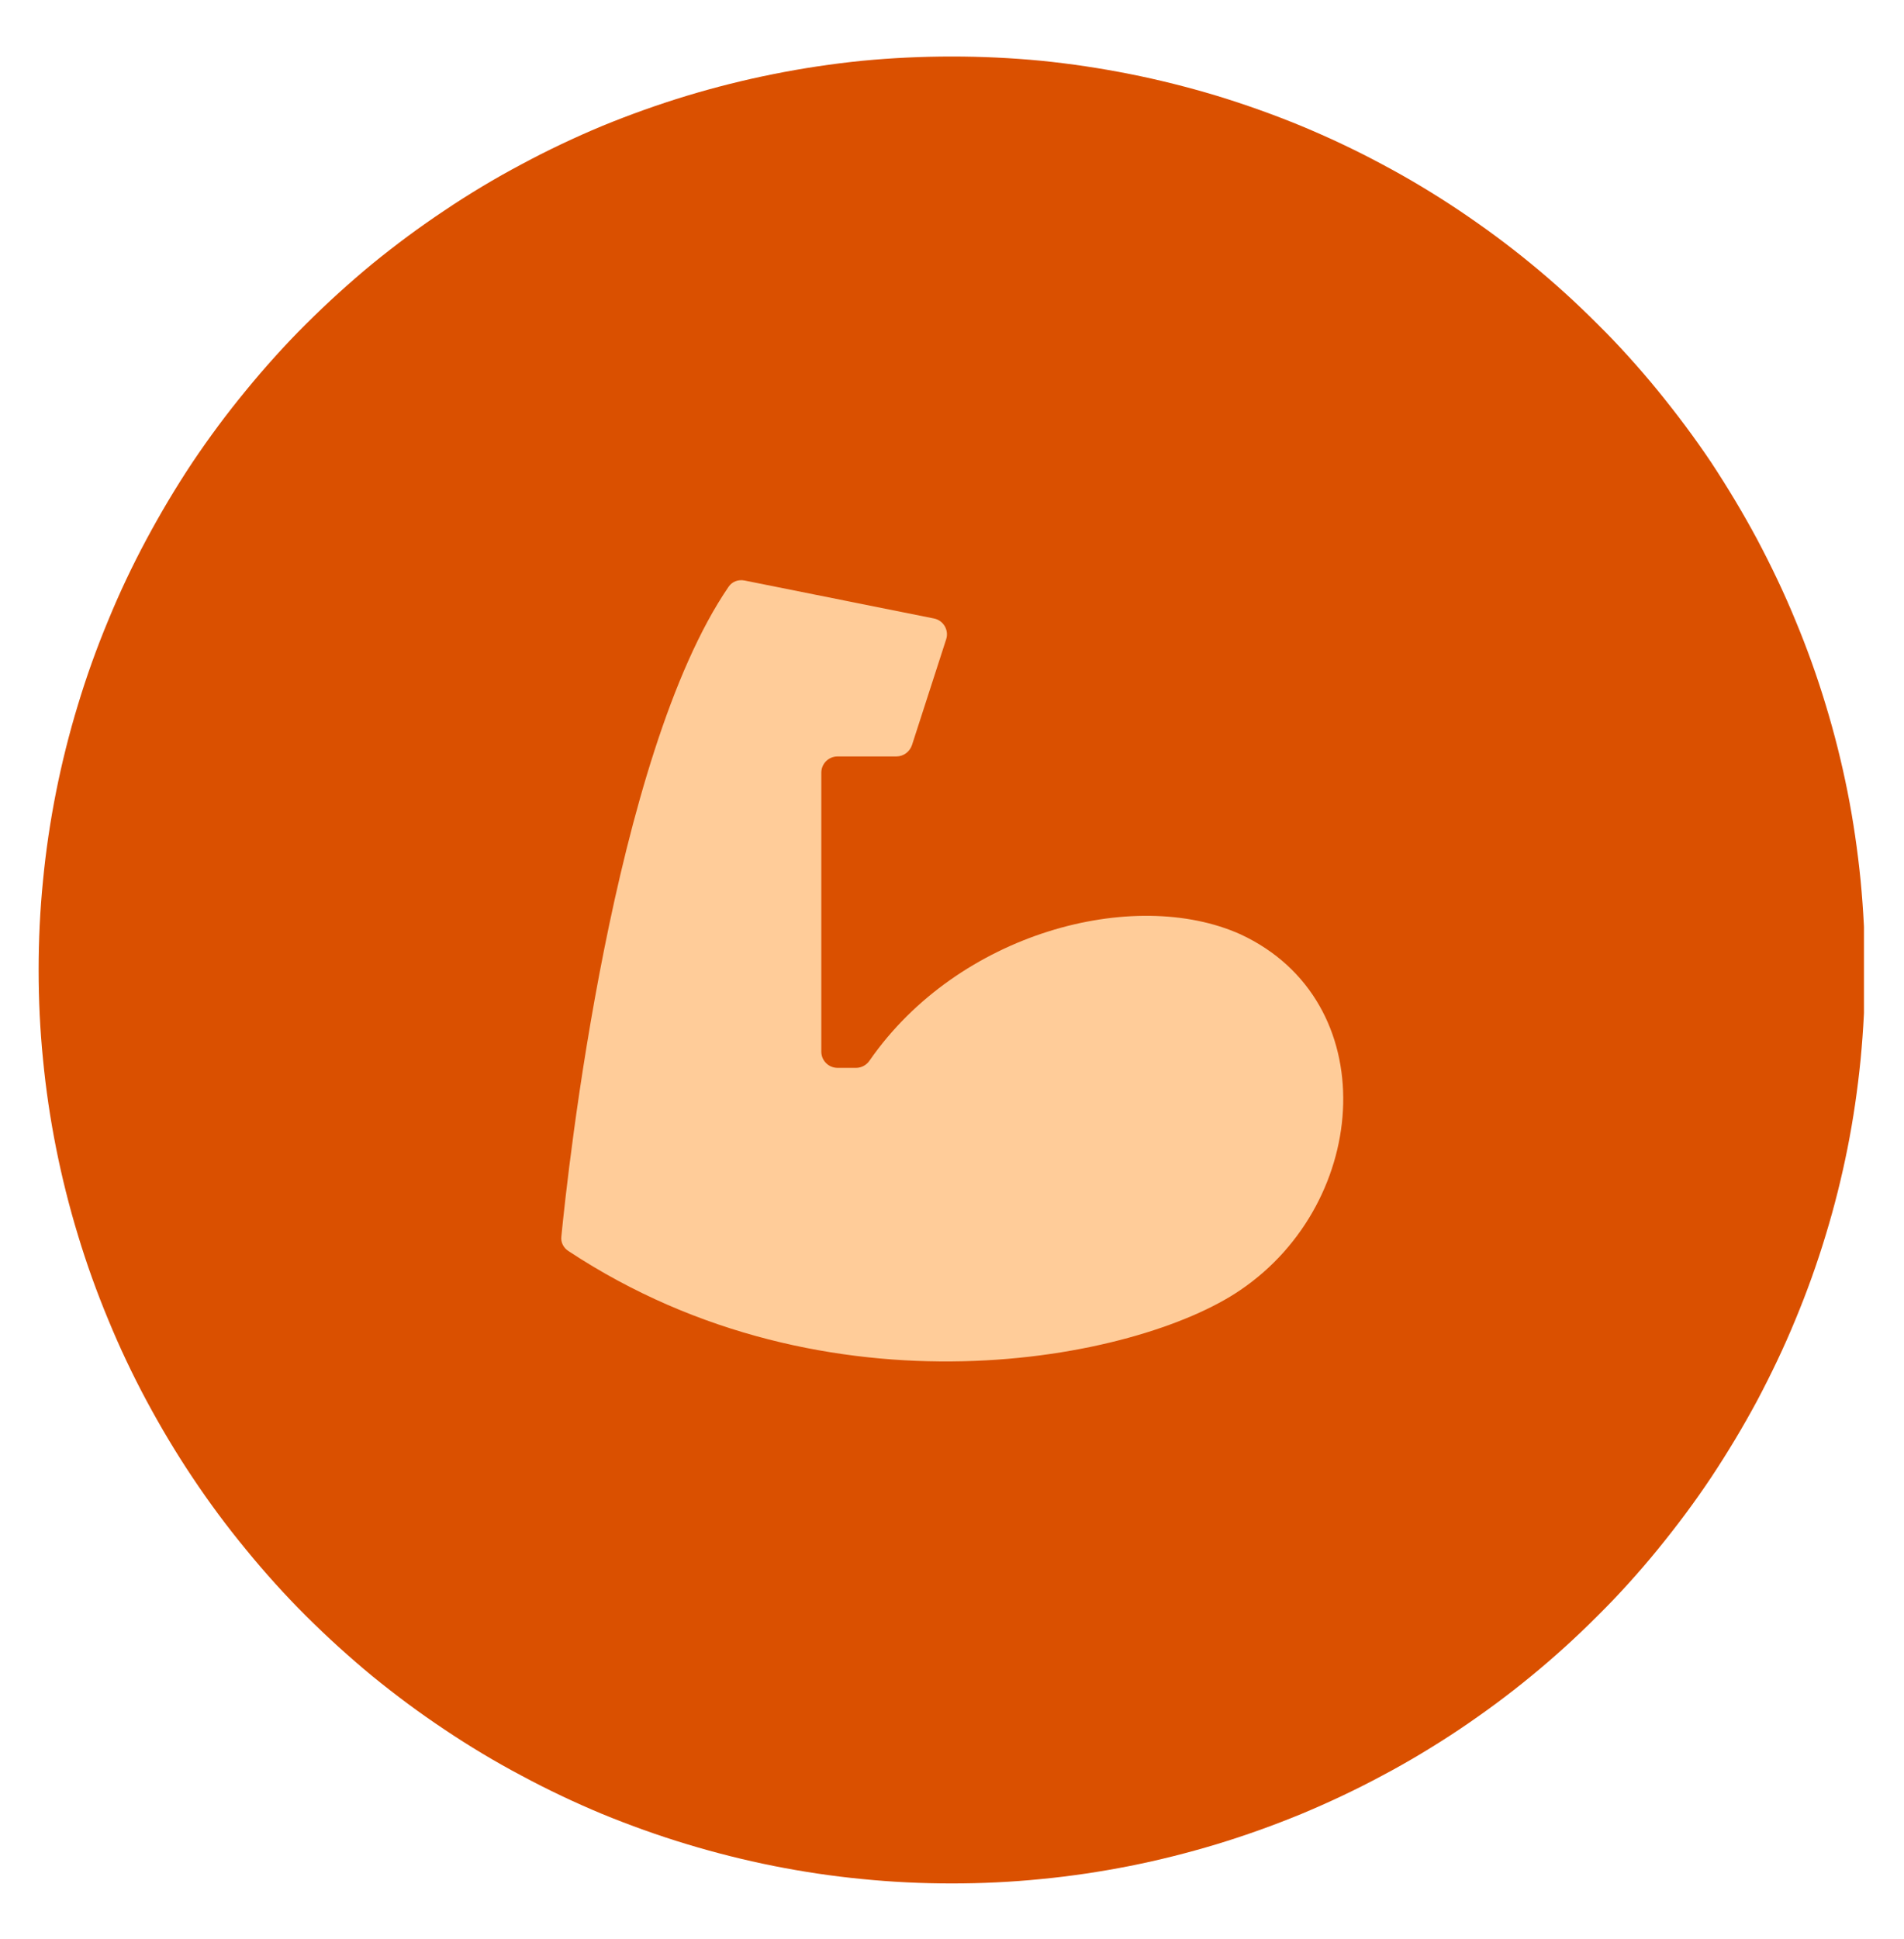 <svg version="1.0" preserveAspectRatio="xMidYMid meet" height="57" viewBox="0 0 42 42.75" zoomAndPan="magnify" width="56" xmlns:xlink="http://www.w3.org/1999/xlink" xmlns="http://www.w3.org/2000/svg"><defs><clipPath id="ccf2b1bd2b"><path clip-rule="nonzero" d="M 0.852 1 L 41.117 1 L 41.117 41.754 L 0.852 41.754 Z M 0.852 1"></path></clipPath></defs><g clip-path="url(#ccf2b1bd2b)"><path fill-rule="nonzero" fill-opacity="1" d="M 20.996 1.246 C 21.656 1.246 22.312 1.277 22.969 1.34 C 23.625 1.406 24.277 1.504 24.926 1.633 C 25.574 1.762 26.211 1.922 26.844 2.113 C 27.473 2.305 28.094 2.527 28.703 2.777 C 29.312 3.031 29.91 3.312 30.492 3.625 C 31.074 3.934 31.637 4.273 32.188 4.641 C 32.734 5.008 33.266 5.398 33.773 5.816 C 34.285 6.234 34.773 6.68 35.238 7.145 C 35.707 7.609 36.148 8.098 36.566 8.609 C 36.984 9.121 37.379 9.648 37.746 10.195 C 38.109 10.746 38.449 11.312 38.762 11.895 C 39.07 12.477 39.355 13.07 39.605 13.68 C 39.859 14.289 40.082 14.91 40.273 15.543 C 40.465 16.172 40.625 16.812 40.754 17.457 C 40.883 18.105 40.977 18.758 41.043 19.414 C 41.105 20.07 41.141 20.73 41.141 21.387 C 41.141 22.047 41.105 22.707 41.043 23.363 C 40.977 24.02 40.883 24.672 40.754 25.32 C 40.625 25.965 40.465 26.605 40.273 27.234 C 40.082 27.867 39.859 28.488 39.605 29.098 C 39.355 29.707 39.07 30.301 38.762 30.883 C 38.449 31.465 38.109 32.031 37.746 32.578 C 37.379 33.129 36.984 33.656 36.566 34.168 C 36.148 34.68 35.707 35.168 35.238 35.633 C 34.773 36.098 34.285 36.543 33.773 36.961 C 33.266 37.379 32.734 37.77 32.188 38.137 C 31.637 38.504 31.074 38.844 30.492 39.152 C 29.91 39.465 29.312 39.746 28.703 40 C 28.094 40.25 27.473 40.473 26.844 40.664 C 26.211 40.855 25.574 41.016 24.926 41.145 C 24.277 41.273 23.625 41.371 22.969 41.434 C 22.312 41.5 21.656 41.531 20.996 41.531 C 20.336 41.531 19.676 41.5 19.02 41.434 C 18.363 41.371 17.711 41.273 17.066 41.145 C 16.418 41.016 15.781 40.855 15.148 40.664 C 14.516 40.473 13.895 40.25 13.285 40 C 12.676 39.746 12.082 39.465 11.5 39.152 C 10.918 38.844 10.352 38.504 9.805 38.137 C 9.254 37.77 8.727 37.379 8.215 36.961 C 7.707 36.543 7.219 36.098 6.75 35.633 C 6.285 35.168 5.844 34.68 5.426 34.168 C 5.004 33.656 4.613 33.129 4.246 32.578 C 3.879 32.031 3.543 31.465 3.23 30.883 C 2.918 30.301 2.637 29.707 2.387 29.098 C 2.133 28.488 1.91 27.867 1.719 27.234 C 1.527 26.605 1.367 25.965 1.238 25.32 C 1.109 24.672 1.012 24.02 0.949 23.363 C 0.883 22.707 0.852 22.047 0.852 21.387 C 0.852 20.73 0.883 20.07 0.949 19.414 C 1.012 18.758 1.109 18.105 1.238 17.457 C 1.367 16.812 1.527 16.172 1.719 15.543 C 1.91 14.91 2.133 14.289 2.387 13.68 C 2.637 13.07 2.918 12.477 3.23 11.895 C 3.543 11.312 3.879 10.746 4.246 10.195 C 4.613 9.648 5.004 9.121 5.426 8.609 C 5.844 8.098 6.285 7.609 6.75 7.145 C 7.219 6.68 7.707 6.234 8.215 5.816 C 8.727 5.398 9.254 5.008 9.805 4.641 C 10.352 4.273 10.918 3.934 11.5 3.625 C 12.082 3.312 12.676 3.031 13.285 2.777 C 13.895 2.527 14.516 2.305 15.148 2.113 C 15.781 1.922 16.418 1.762 17.066 1.633 C 17.711 1.504 18.363 1.406 19.02 1.34 C 19.676 1.277 20.336 1.246 20.996 1.246 Z M 20.996 1.246" fill="#da5000"></path></g><path fill-rule="nonzero" fill-opacity="1" d="M 12.539 27.586 C 12.43 27.516 12.367 27.395 12.383 27.266 C 12.527 25.789 13.52 16.672 16.07 12.941 C 16.148 12.824 16.285 12.773 16.426 12.801 L 20.598 13.637 C 20.809 13.676 20.938 13.895 20.871 14.098 L 20.117 16.43 C 20.066 16.578 19.93 16.68 19.773 16.68 L 18.477 16.68 C 18.277 16.68 18.117 16.84 18.117 17.039 L 18.117 23.188 C 18.117 23.387 18.277 23.547 18.477 23.547 L 18.883 23.547 C 19.004 23.547 19.117 23.484 19.184 23.383 C 21.141 20.562 25.012 19.547 27.363 20.602 C 30.527 22.07 30.242 26.492 27.363 28.445 C 25.086 30.004 18.258 31.363 12.539 27.586 Z M 12.539 27.586" fill="#ffcc99"></path></svg>